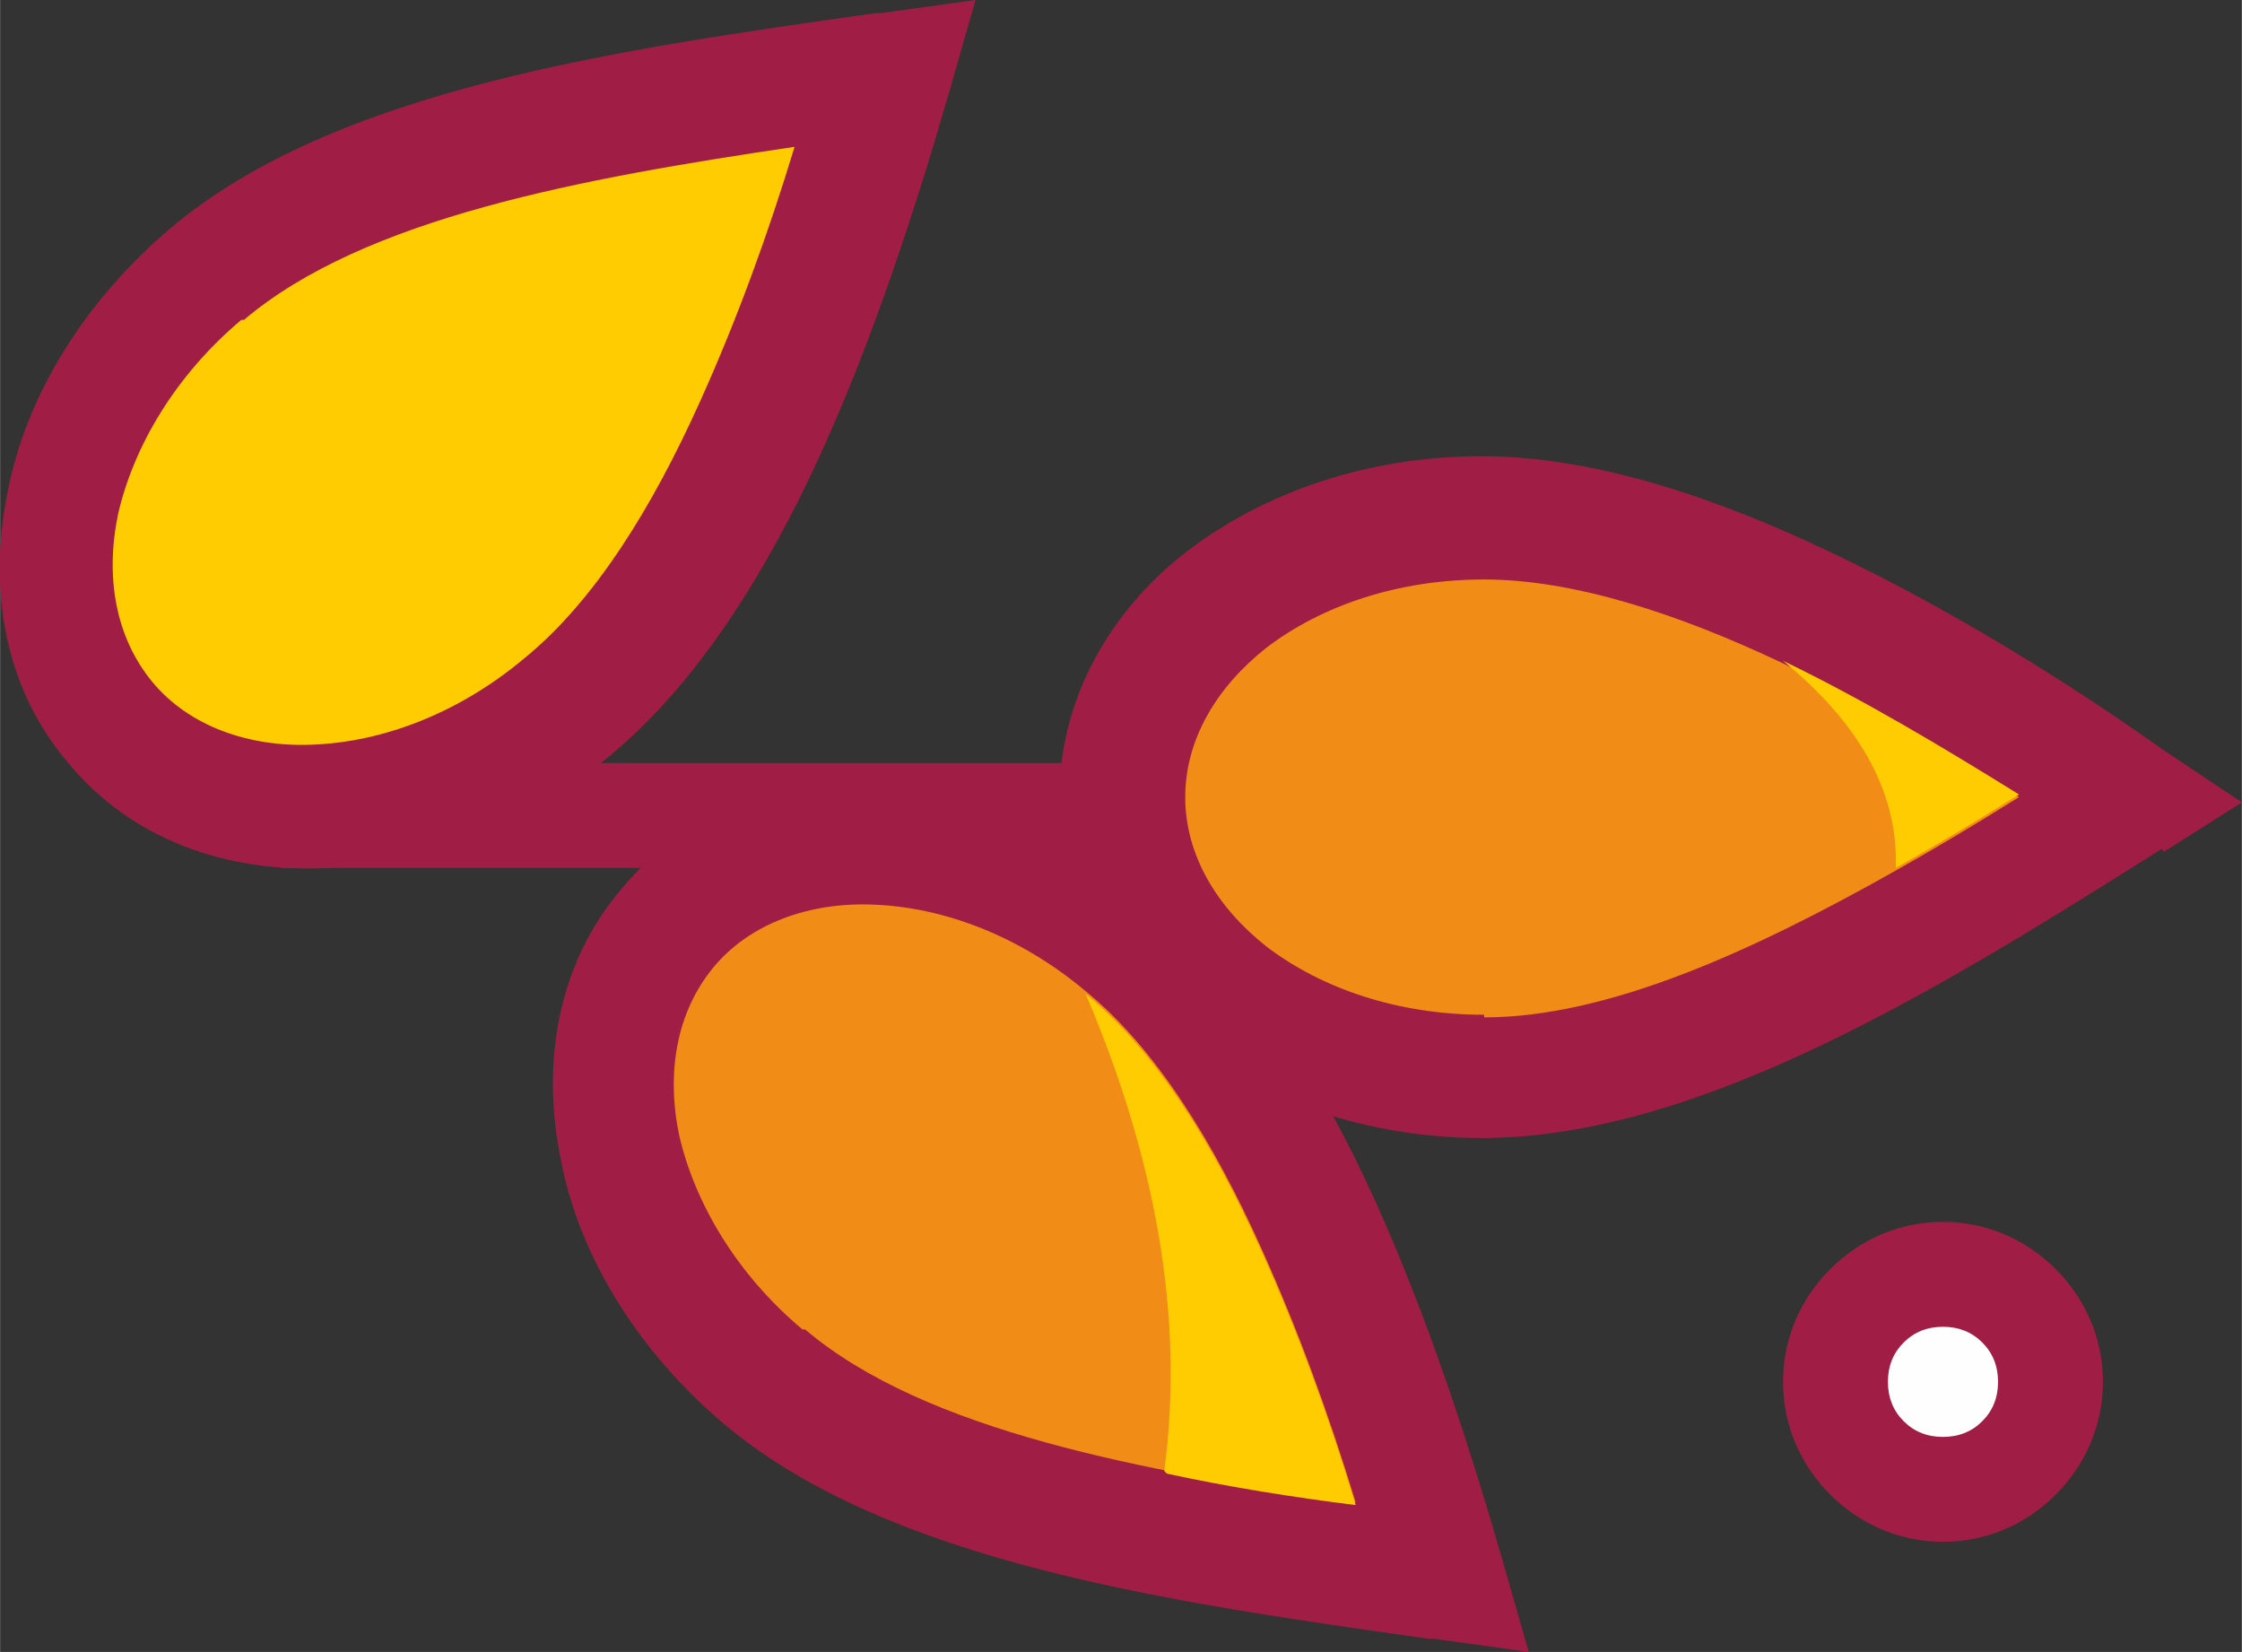 <?xml version="1.0" encoding="UTF-8"?> <!-- Creator: CorelDRAW 2019 (64-Bit) --> <svg xmlns="http://www.w3.org/2000/svg" xmlns:xlink="http://www.w3.org/1999/xlink" xmlns:xodm="http://www.corel.com/coreldraw/odm/2003" xml:space="preserve" width="5.535mm" height="4.078mm" style="shape-rendering:geometricPrecision; text-rendering:geometricPrecision; image-rendering:optimizeQuality; fill-rule:evenodd; clip-rule:evenodd" viewBox="0 0 8.55 6.3"><rect x="0" y="0" width="8.55" height="6.3" fill="#333333" stroke="none"/> <defs> <style type="text/css"> <![CDATA[ .fil2 {fill:#FEFEFE} .fil4 {fill:#A01E45} .fil3 {fill:#FECC00;fill-rule:nonzero} .fil1 {fill:#F18D16;fill-rule:nonzero} .fil0 {fill:#A01E45;fill-rule:nonzero} ]]> </style> </defs> <g id="Слой_x0020_1">  <path class="fil0" d="M8.25 3.24l-0.01 0c-0.84,0.53 -1.76,1.1 -2.59,1.1 -0.43,0 -0.83,-0.14 -1.12,-0.36 -0.31,-0.24 -0.49,-0.57 -0.49,-0.94 0,-0.37 0.19,-0.71 0.49,-0.94 0.29,-0.22 0.68,-0.36 1.12,-0.36 0.42,0 0.88,0.15 1.34,0.37 0.44,0.21 0.88,0.48 1.26,0.75l0.3 0.2 -0.3 0.19z"></path> <path class="fil1" d="M5.66 3.88c0.47,0 1.02,-0.25 1.57,-0.56 0.16,-0.09 0.31,-0.18 0.47,-0.28 -0.29,-0.18 -0.59,-0.36 -0.9,-0.51 -0.4,-0.19 -0.8,-0.32 -1.14,-0.32 -0.33,0 -0.62,0.1 -0.83,0.26 -0.19,0.15 -0.31,0.35 -0.31,0.57 0,0.22 0.12,0.42 0.31,0.57 0.21,0.16 0.5,0.26 0.83,0.26z"></path> <path class="fil0" d="M5.46 6.25l-0.01 -0c-0.99,-0.14 -2.06,-0.29 -2.69,-0.82 -0.33,-0.28 -0.55,-0.64 -0.62,-1 -0.08,-0.38 -0.01,-0.76 0.23,-1.04 0.24,-0.29 0.6,-0.42 0.99,-0.4 0.37,0.01 0.76,0.16 1.09,0.44 0.32,0.27 0.58,0.68 0.79,1.14 0.2,0.44 0.36,0.93 0.49,1.38l0.1 0.35 -0.36 -0.05z"></path> <path class="fil1" d="M3.07 5.07c0.46,0.39 1.29,0.54 2.1,0.66 -0.1,-0.33 -0.22,-0.66 -0.36,-0.97 -0.18,-0.4 -0.4,-0.76 -0.67,-0.98 -0.25,-0.21 -0.54,-0.32 -0.81,-0.33 -0.24,-0.01 -0.47,0.07 -0.61,0.24 -0.14,0.17 -0.18,0.4 -0.13,0.64 0.06,0.26 0.22,0.53 0.47,0.74z"></path> <path class="fil2" d="M7.41 4.87c0.23,0 0.41,0.18 0.41,0.41 0,0.23 -0.18,0.41 -0.41,0.41 -0.23,0 -0.41,-0.18 -0.41,-0.41 0,-0.23 0.18,-0.41 0.41,-0.41z"></path> <path class="fil0" d="M7.41 4.66c0.17,0 0.32,0.07 0.43,0.18 0.11,0.11 0.18,0.26 0.18,0.43 0,0.17 -0.07,0.32 -0.18,0.43 -0.11,0.11 -0.26,0.18 -0.43,0.18 -0.17,0 -0.32,-0.07 -0.43,-0.18 -0.11,-0.11 -0.18,-0.26 -0.18,-0.43 0,-0.17 0.07,-0.32 0.18,-0.43 0.11,-0.11 0.26,-0.18 0.43,-0.18zm0.15 0.46c-0.04,-0.04 -0.09,-0.06 -0.15,-0.06 -0.06,0 -0.11,0.02 -0.15,0.06 -0.04,0.04 -0.06,0.09 -0.06,0.15 0,0.06 0.02,0.11 0.06,0.15 0.04,0.04 0.09,0.06 0.15,0.06 0.06,0 0.11,-0.02 0.15,-0.06 0.04,-0.04 0.06,-0.09 0.06,-0.15 0,-0.06 -0.02,-0.11 -0.06,-0.15z"></path> <path class="fil3" d="M4.45 5.62c0.23,0.05 0.48,0.09 0.72,0.12 -0.1,-0.33 -0.22,-0.66 -0.36,-0.97 -0.18,-0.4 -0.4,-0.76 -0.67,-0.98 0.26,0.61 0.38,1.22 0.3,1.82z"></path> <path class="fil3" d="M7.23 3.31c0.16,-0.09 0.31,-0.18 0.47,-0.28 -0.29,-0.18 -0.59,-0.36 -0.9,-0.51 0.28,0.23 0.44,0.49 0.43,0.79z"></path> <path class="fil0" d="M3.35 0.05l-0.01 0c-0.99,0.14 -2.06,0.29 -2.69,0.82 -0.33,0.28 -0.55,0.64 -0.62,1 -0.08,0.38 -0.01,0.76 0.23,1.04 0.24,0.29 0.6,0.42 0.99,0.4 0.37,-0.01 0.76,-0.16 1.09,-0.44 0.32,-0.27 0.58,-0.68 0.79,-1.14 0.2,-0.44 0.36,-0.93 0.49,-1.38l0.1 -0.35 -0.36 0.05z"></path> <path class="fil3" d="M0.93 1.22c0.46,-0.39 1.29,-0.54 2.1,-0.66 -0.1,0.33 -0.22,0.66 -0.36,0.97 -0.18,0.4 -0.4,0.76 -0.67,0.98 -0.25,0.21 -0.54,0.32 -0.81,0.33 -0.24,0.01 -0.47,-0.07 -0.61,-0.24 -0.14,-0.17 -0.18,-0.4 -0.13,-0.64 0.06,-0.26 0.22,-0.53 0.47,-0.74z"></path> <path class="fil4" d="M1.07 3.31l3.08 0 0 -0.4 -3.09 0c-0.01,0 -0.01,0.06 -0.01,0.09l0.02 0.31z"></path> </g> </svg> 